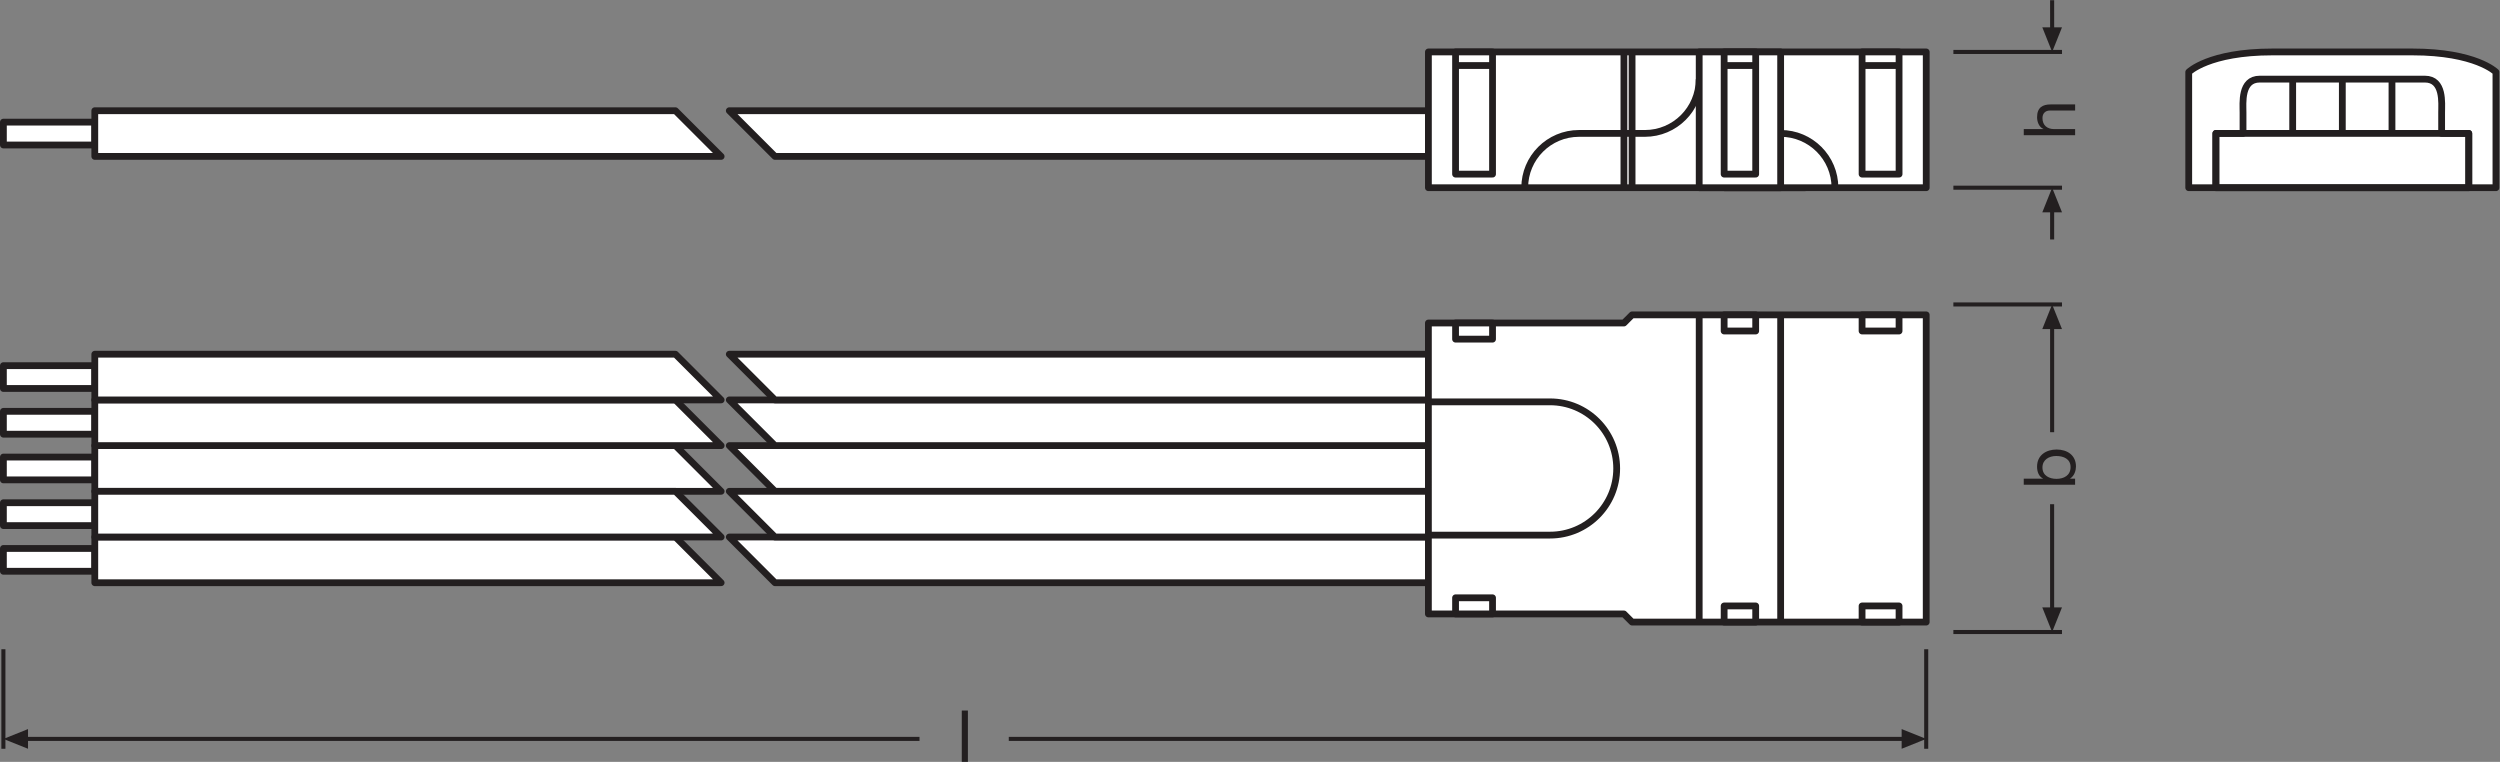 <?xml version="1.0" encoding="UTF-8" standalone="no"?>
<svg
   xmlns:dc="http://purl.org/dc/elements/1.1/"
   xmlns:cc="http://creativecommons.org/ns#"
   xmlns:rdf="http://www.w3.org/1999/02/22-rdf-syntax-ns#"
   xmlns:svg="http://www.w3.org/2000/svg"
   xmlns="http://www.w3.org/2000/svg"
   viewBox="0 0 347.907 106.027"
   height="106.027"
   width="347.907"
   xml:space="preserve"
   id="svg2"
   version="1.1"><rect x="0" y="0" width="347.907" height="106.027" fill="#808080" stroke="none"/><defs
     id="defs6" /><g
     transform="matrix(1.333,0,0,-1.333,0,106.027)"
     id="g10"><g
       transform="scale(0.1)"
       id="g12"><path
         id="path14"
         style="fill:none;stroke:#231f20;stroke-width:4.252;stroke-linecap:butt;stroke-linejoin:miter;stroke-miterlimit:3.864;stroke-dasharray:none;stroke-opacity:1"
         d="m 2039.28,135.586 h 113.4" /><path
         id="path16"
         style="fill:none;stroke:#231f20;stroke-width:4.252;stroke-linecap:butt;stroke-linejoin:miter;stroke-miterlimit:3.864;stroke-dasharray:none;stroke-opacity:1"
         d="m 2039.28,477.559 h 113.4" /><path
         id="path18"
         style="fill:#231f20;fill-opacity:1;fill-rule:nonzero;stroke:none"
         d="m 2132.11,161.289 10.27,-25.703 10.3,25.703 h -20.57 v 0 0" /><path
         id="path20"
         style="fill:none;stroke:#231f20;stroke-width:4.252;stroke-linecap:butt;stroke-linejoin:round;stroke-miterlimit:3.864;stroke-dasharray:none;stroke-opacity:1"
         d="m 2142.38,157.129 -0.02,111.894" /><path
         id="path22"
         style="fill:#231f20;fill-opacity:1;fill-rule:nonzero;stroke:none"
         d="m 2132.11,451.855 10.27,25.704 10.3,-25.704 h -20.57 v 0 0" /><path
         id="path24"
         style="fill:none;stroke:#231f20;stroke-width:4.252;stroke-linecap:butt;stroke-linejoin:round;stroke-miterlimit:3.864;stroke-dasharray:none;stroke-opacity:1"
         d="M 2142.38,456.016 V 344.18" /><path
         id="path26"
         style="fill:none;stroke:#231f20;stroke-width:4.252;stroke-linecap:butt;stroke-linejoin:miter;stroke-miterlimit:3.864;stroke-dasharray:none;stroke-opacity:1"
         d="m 2039.3,599.445 h 113.4" /><path
         id="path28"
         style="fill:none;stroke:#231f20;stroke-width:4.252;stroke-linecap:butt;stroke-linejoin:miter;stroke-miterlimit:3.864;stroke-dasharray:none;stroke-opacity:1"
         d="m 2039.3,741.172 h 113.4" /><path
         id="path30"
         style="fill:#231f20;fill-opacity:1;fill-rule:nonzero;stroke:none"
         d="m 2132.13,766.875 10.27,-25.703 10.3,25.703 h -20.57 v 0 0" /><path
         id="path32"
         style="fill:none;stroke:#231f20;stroke-width:4.252;stroke-linecap:butt;stroke-linejoin:round;stroke-miterlimit:3.864;stroke-dasharray:none;stroke-opacity:1"
         d="m 2142.4,762.715 -0.02,32.504" /><path
         id="path34"
         style="fill:#231f20;fill-opacity:1;fill-rule:nonzero;stroke:none"
         d="m 2132.13,573.727 10.27,25.703 10.3,-25.703 h -20.57 v 0 0" /><path
         id="path36"
         style="fill:none;stroke:#231f20;stroke-width:4.252;stroke-linecap:butt;stroke-linejoin:round;stroke-miterlimit:3.864;stroke-dasharray:none;stroke-opacity:1"
         d="m 2142.4,577.887 -0.02,-32.504" /><path
         id="path38"
         style="fill:none;stroke:#231f20;stroke-width:4.252;stroke-linecap:butt;stroke-linejoin:miter;stroke-miterlimit:3.864;stroke-dasharray:none;stroke-opacity:1"
         d="M 3.543,117.609 V 13.699" /><path
         id="path40"
         style="fill:none;stroke:#231f20;stroke-width:4.252;stroke-linecap:butt;stroke-linejoin:miter;stroke-miterlimit:3.864;stroke-dasharray:none;stroke-opacity:1"
         d="M 2010.93,117.609 V 13.699" /><path
         id="path42"
         style="fill:#231f20;fill-opacity:1;fill-rule:nonzero;stroke:none"
         d="M 29.246,34.27 3.543,23.992 29.246,13.699 Z" /><path
         id="path44"
         style="fill:none;stroke:#231f20;stroke-width:4.252;stroke-linecap:butt;stroke-linejoin:round;stroke-miterlimit:3.864;stroke-dasharray:none;stroke-opacity:1"
         d="m 1053.14,23.992 h 936.24" /><path
         id="path46"
         style="fill:none;stroke:#231f20;stroke-width:4.252;stroke-linecap:butt;stroke-linejoin:round;stroke-miterlimit:3.864;stroke-dasharray:none;stroke-opacity:1"
         d="M 25.09,23.992 H 959.949" /><path
         id="path48"
         style="fill:#231f20;fill-opacity:1;fill-rule:nonzero;stroke:none"
         d="m 1985.28,34.27 25.65,-10.277 -25.65,-10.293 z" /><path
         id="path50"
         style="fill:#ffffff;fill-opacity:1;fill-rule:nonzero;stroke:none"
         d="M 3.543,644.043 H 98.949 v 23.852 H 3.543 v -23.852" /><path
         id="path52"
         style="fill:none;stroke:#231f20;stroke-width:7.087;stroke-linecap:butt;stroke-linejoin:round;stroke-miterlimit:4;stroke-dasharray:none;stroke-opacity:1"
         d="M 3.543,644.043 H 98.949 v 23.852 H 3.543 Z" /><path
         id="path54"
         style="fill:#ffffff;fill-opacity:1;fill-rule:nonzero;stroke:none"
         d="M 752.859,632.105 705.145,679.82 H 98.961 V 632.105 H 752.859" /><path
         id="path56"
         style="fill:none;stroke:#231f20;stroke-width:7.087;stroke-linecap:butt;stroke-linejoin:round;stroke-miterlimit:4;stroke-dasharray:none;stroke-opacity:1"
         d="M 752.859,632.105 705.145,679.82 H 98.961 v -47.715 z" /><path
         id="path58"
         style="fill:#ffffff;fill-opacity:1;fill-rule:nonzero;stroke:none"
         d="m 761.371,679.82 47.715,-47.715 H 1491.22 V 679.82 H 761.371" /><path
         id="path60"
         style="fill:none;stroke:#231f20;stroke-width:7.087;stroke-linecap:butt;stroke-linejoin:round;stroke-miterlimit:4;stroke-dasharray:none;stroke-opacity:1"
         d="m 761.371,679.82 47.715,-47.715 h 682.134 v 47.715 z" /><path
         id="path62"
         style="fill:#ffffff;fill-opacity:1;fill-rule:nonzero;stroke:none"
         d="M 3.543,198.984 H 98.949 v 23.848 H 3.543 v -23.848" /><path
         id="path64"
         style="fill:none;stroke:#231f20;stroke-width:7.087;stroke-linecap:butt;stroke-linejoin:round;stroke-miterlimit:4;stroke-dasharray:none;stroke-opacity:1"
         d="M 3.543,198.984 H 98.949 v 23.848 H 3.543 Z" /><path
         id="path66"
         style="fill:#ffffff;fill-opacity:1;fill-rule:nonzero;stroke:none"
         d="m 752.859,187.043 -47.714,47.715 H 98.961 V 187.043 H 752.859" /><path
         id="path68"
         style="fill:none;stroke:#231f20;stroke-width:7.087;stroke-linecap:butt;stroke-linejoin:round;stroke-miterlimit:4;stroke-dasharray:none;stroke-opacity:1"
         d="m 752.859,187.043 -47.714,47.715 H 98.961 v -47.715 z" /><path
         id="path70"
         style="fill:#ffffff;fill-opacity:1;fill-rule:nonzero;stroke:none"
         d="m 761.371,234.758 47.715,-47.715 h 682.134 v 47.715 H 761.371" /><path
         id="path72"
         style="fill:none;stroke:#231f20;stroke-width:7.087;stroke-linecap:butt;stroke-linejoin:round;stroke-miterlimit:4;stroke-dasharray:none;stroke-opacity:1"
         d="m 761.371,234.758 47.715,-47.715 h 682.134 v 47.715 z" /><path
         id="path74"
         style="fill:#ffffff;fill-opacity:1;fill-rule:nonzero;stroke:none"
         d="M 3.543,294.406 H 98.949 v 23.848 H 3.543 v -23.848" /><path
         id="path76"
         style="fill:none;stroke:#231f20;stroke-width:7.087;stroke-linecap:butt;stroke-linejoin:round;stroke-miterlimit:4;stroke-dasharray:none;stroke-opacity:1"
         d="M 3.543,294.406 H 98.949 v 23.848 H 3.543 Z" /><path
         id="path78"
         style="fill:#ffffff;fill-opacity:1;fill-rule:nonzero;stroke:none"
         d="m 752.859,282.473 -47.714,47.715 H 98.961 V 282.473 H 752.859" /><path
         id="path80"
         style="fill:none;stroke:#231f20;stroke-width:7.087;stroke-linecap:butt;stroke-linejoin:round;stroke-miterlimit:4;stroke-dasharray:none;stroke-opacity:1"
         d="m 752.859,282.473 -47.714,47.715 H 98.961 v -47.715 z" /><path
         id="path82"
         style="fill:#ffffff;fill-opacity:1;fill-rule:nonzero;stroke:none"
         d="m 761.371,330.188 47.715,-47.715 h 682.134 v 47.715 H 761.371" /><path
         id="path84"
         style="fill:none;stroke:#231f20;stroke-width:7.087;stroke-linecap:butt;stroke-linejoin:round;stroke-miterlimit:4;stroke-dasharray:none;stroke-opacity:1"
         d="m 761.371,330.188 47.715,-47.715 h 682.134 v 47.715 z" /><path
         id="path86"
         style="fill:#ffffff;fill-opacity:1;fill-rule:nonzero;stroke:none"
         d="M 3.543,342.117 H 98.949 v 23.844 H 3.543 v -23.844" /><path
         id="path88"
         style="fill:none;stroke:#231f20;stroke-width:7.087;stroke-linecap:butt;stroke-linejoin:round;stroke-miterlimit:4;stroke-dasharray:none;stroke-opacity:1"
         d="M 3.543,342.117 H 98.949 v 23.844 H 3.543 Z" /><path
         id="path90"
         style="fill:#ffffff;fill-opacity:1;fill-rule:nonzero;stroke:none"
         d="m 752.859,330.188 -47.714,47.703 H 98.961 V 330.188 H 752.859" /><path
         id="path92"
         style="fill:none;stroke:#231f20;stroke-width:7.087;stroke-linecap:butt;stroke-linejoin:round;stroke-miterlimit:4;stroke-dasharray:none;stroke-opacity:1"
         d="m 752.859,330.188 -47.714,47.703 H 98.961 v -47.703 z" /><path
         id="path94"
         style="fill:#ffffff;fill-opacity:1;fill-rule:nonzero;stroke:none"
         d="m 761.371,377.891 47.715,-47.703 h 682.134 v 47.703 H 761.371" /><path
         id="path96"
         style="fill:none;stroke:#231f20;stroke-width:7.087;stroke-linecap:butt;stroke-linejoin:round;stroke-miterlimit:4;stroke-dasharray:none;stroke-opacity:1"
         d="m 761.371,377.891 47.715,-47.703 h 682.134 v 47.703 z" /><path
         id="path98"
         style="fill:#ffffff;fill-opacity:1;fill-rule:nonzero;stroke:none"
         d="M 3.543,389.824 H 98.949 v 23.848 H 3.543 v -23.848" /><path
         id="path100"
         style="fill:none;stroke:#231f20;stroke-width:7.087;stroke-linecap:butt;stroke-linejoin:round;stroke-miterlimit:4;stroke-dasharray:none;stroke-opacity:1"
         d="M 3.543,389.824 H 98.949 v 23.848 H 3.543 Z" /><path
         id="path102"
         style="fill:#ffffff;fill-opacity:1;fill-rule:nonzero;stroke:none"
         d="m 752.859,377.891 -47.714,47.711 H 98.961 V 377.891 H 752.859" /><path
         id="path104"
         style="fill:none;stroke:#231f20;stroke-width:7.087;stroke-linecap:butt;stroke-linejoin:round;stroke-miterlimit:4;stroke-dasharray:none;stroke-opacity:1"
         d="m 752.859,377.891 -47.714,47.711 H 98.961 v -47.711 z" /><path
         id="path106"
         style="fill:#ffffff;fill-opacity:1;fill-rule:nonzero;stroke:none"
         d="m 761.371,425.602 47.715,-47.711 h 682.134 v 47.711 H 761.371" /><path
         id="path108"
         style="fill:none;stroke:#231f20;stroke-width:7.087;stroke-linecap:butt;stroke-linejoin:round;stroke-miterlimit:4;stroke-dasharray:none;stroke-opacity:1"
         d="m 761.371,425.602 47.715,-47.711 h 682.134 v 47.711 z" /><path
         id="path110"
         style="fill:#ffffff;fill-opacity:1;fill-rule:nonzero;stroke:none"
         d="M 3.543,246.691 H 98.949 v 23.856 H 3.543 v -23.856" /><path
         id="path112"
         style="fill:none;stroke:#231f20;stroke-width:7.087;stroke-linecap:butt;stroke-linejoin:round;stroke-miterlimit:4;stroke-dasharray:none;stroke-opacity:1"
         d="M 3.543,246.691 H 98.949 v 23.856 H 3.543 Z" /><path
         id="path114"
         style="fill:#ffffff;fill-opacity:1;fill-rule:nonzero;stroke:none"
         d="m 752.859,234.758 -47.714,47.715 H 98.961 V 234.758 H 752.859" /><path
         id="path116"
         style="fill:none;stroke:#231f20;stroke-width:7.087;stroke-linecap:butt;stroke-linejoin:round;stroke-miterlimit:4;stroke-dasharray:none;stroke-opacity:1"
         d="m 752.859,234.758 -47.714,47.715 H 98.961 v -47.715 z" /><path
         id="path118"
         style="fill:#ffffff;fill-opacity:1;fill-rule:nonzero;stroke:none"
         d="m 761.371,282.473 47.715,-47.715 h 682.134 v 47.715 H 761.371" /><path
         id="path120"
         style="fill:none;stroke:#231f20;stroke-width:7.087;stroke-linecap:butt;stroke-linejoin:round;stroke-miterlimit:4;stroke-dasharray:none;stroke-opacity:1"
         d="m 761.371,282.473 47.715,-47.715 h 682.134 v 47.715 z" /><path
         id="path122"
         style="fill:#ffffff;fill-opacity:1;fill-rule:nonzero;stroke:none"
         d="m 2010.93,466.684 c -10.09,0 -307.07,0 -307.07,0 l -8.51,-8.504 H 1491.22 V 154.453 h 204.13 l 8.51,-8.496 c 0,0 296.98,0 307.07,0 v 320.727" /><path
         id="path124"
         style="fill:none;stroke:#231f20;stroke-width:7.087;stroke-linecap:butt;stroke-linejoin:round;stroke-miterlimit:4;stroke-dasharray:none;stroke-opacity:1"
         d="m 2010.93,466.684 c -10.09,0 -307.07,0 -307.07,0 l -8.51,-8.504 H 1491.22 V 154.453 h 204.13 l 8.51,-8.496 c 0,0 296.98,0 307.07,0 z" /><path
         id="path126"
         style="fill:#ffffff;fill-opacity:1;fill-rule:nonzero;stroke:none"
         d="M 1858.96,467.191 V 145.957" /><path
         id="path128"
         style="fill:none;stroke:#231f20;stroke-width:7.087;stroke-linecap:butt;stroke-linejoin:round;stroke-miterlimit:4;stroke-dasharray:none;stroke-opacity:1"
         d="M 1858.96,467.191 V 145.957" /><path
         id="path130"
         style="fill:#ffffff;fill-opacity:1;fill-rule:nonzero;stroke:none"
         d="M 1773.93,467.191 V 145.957" /><path
         id="path132"
         style="fill:none;stroke:#231f20;stroke-width:7.087;stroke-linecap:butt;stroke-linejoin:round;stroke-miterlimit:4;stroke-dasharray:none;stroke-opacity:1"
         d="M 1773.93,467.191 V 145.957" /><path
         id="path134"
         style="fill:#ffffff;fill-opacity:1;fill-rule:nonzero;stroke:none"
         d="m 1519.58,171.309 h 38.6 v -16.856 h -38.6 v 16.856" /><path
         id="path136"
         style="fill:none;stroke:#231f20;stroke-width:7.087;stroke-linecap:butt;stroke-linejoin:round;stroke-miterlimit:4;stroke-dasharray:none;stroke-opacity:1"
         d="m 1519.58,171.309 h 38.6 v -16.856 h -38.6 z" /><path
         id="path138"
         style="fill:#ffffff;fill-opacity:1;fill-rule:nonzero;stroke:none"
         d="m 1943.97,162.805 h 38.61 v -16.848 h -38.61 v 16.848" /><path
         id="path140"
         style="fill:none;stroke:#231f20;stroke-width:7.087;stroke-linecap:butt;stroke-linejoin:round;stroke-miterlimit:4;stroke-dasharray:none;stroke-opacity:1"
         d="m 1943.97,162.805 h 38.61 v -16.848 h -38.61 z" /><path
         id="path142"
         style="fill:#ffffff;fill-opacity:1;fill-rule:nonzero;stroke:none"
         d="m 1943.97,449.836 h 38.61 v 16.848 h -38.61 v -16.848" /><path
         id="path144"
         style="fill:none;stroke:#231f20;stroke-width:7.087;stroke-linecap:butt;stroke-linejoin:round;stroke-miterlimit:4;stroke-dasharray:none;stroke-opacity:1"
         d="m 1943.97,449.836 h 38.61 v 16.848 h -38.61 z" /><path
         id="path146"
         style="fill:#ffffff;fill-opacity:1;fill-rule:nonzero;stroke:none"
         d="m 1799.97,162.805 h 32.94 v -16.848 h -32.94 v 16.848" /><path
         id="path148"
         style="fill:none;stroke:#231f20;stroke-width:7.087;stroke-linecap:butt;stroke-linejoin:round;stroke-miterlimit:4;stroke-dasharray:none;stroke-opacity:1"
         d="m 1799.97,162.805 h 32.94 v -16.848 h -32.94 z" /><path
         id="path150"
         style="fill:#ffffff;fill-opacity:1;fill-rule:nonzero;stroke:none"
         d="m 1519.58,441.332 h 38.6 v 16.848 h -38.6 v -16.848" /><path
         id="path152"
         style="fill:none;stroke:#231f20;stroke-width:7.087;stroke-linecap:butt;stroke-linejoin:round;stroke-miterlimit:4;stroke-dasharray:none;stroke-opacity:1"
         d="m 1519.58,441.332 h 38.6 v 16.848 h -38.6 z" /><path
         id="path154"
         style="fill:#ffffff;fill-opacity:1;fill-rule:nonzero;stroke:none"
         d="m 1799.97,449.836 h 32.94 v 16.848 h -32.94 v -16.848" /><path
         id="path156"
         style="fill:none;stroke:#231f20;stroke-width:7.087;stroke-linecap:butt;stroke-linejoin:round;stroke-miterlimit:4;stroke-dasharray:none;stroke-opacity:1"
         d="m 1799.97,449.836 h 32.94 v 16.848 h -32.94 z" /><path
         id="path158"
         style="fill:#ffffff;fill-opacity:1;fill-rule:nonzero;stroke:none"
         d="m 1491.22,375.879 h 127.01 c 38.41,0 69.56,-31.141 69.56,-69.559 0,-38.418 -31.15,-69.562 -69.56,-69.562 h -127 l -0.01,139.121" /><path
         id="path160"
         style="fill:none;stroke:#231f20;stroke-width:7.087;stroke-linecap:butt;stroke-linejoin:round;stroke-miterlimit:4;stroke-dasharray:none;stroke-opacity:1"
         d="m 1491.22,375.879 h 127.01 c 38.41,0 69.56,-31.141 69.56,-69.559 0,-38.418 -31.15,-69.562 -69.56,-69.562 h -127 z" /><path
         id="path162"
         style="fill:#ffffff;fill-opacity:1;fill-rule:nonzero;stroke:none"
         d="m 2518.56,741.172 c 66.23,0 87.16,-21.012 87.16,-21.012 V 599.445 H 2284.99 V 720.16 c 0,0 20.93,21.012 87.16,21.012 h 146.41" /><path
         id="path164"
         style="fill:none;stroke:#231f20;stroke-width:7.087;stroke-linecap:butt;stroke-linejoin:round;stroke-miterlimit:4;stroke-dasharray:none;stroke-opacity:1"
         d="m 2518.56,741.172 c 66.23,0 87.16,-21.012 87.16,-21.012 V 599.445 H 2284.99 V 720.16 c 0,0 20.93,21.012 87.16,21.012 z" /><path
         id="path166"
         style="fill:#ffffff;fill-opacity:1;fill-rule:nonzero;stroke:none"
         d="m 2577.37,599.445 v 56.68 h -28.35 c 0,0 0,12.094 0,21.836 0,9.738 2.6,34.844 -17.53,34.844 h -172.27 c -20.14,0 -17.54,-25.106 -17.54,-34.844 0,-9.742 0,-21.836 0,-21.836 h -28.34 v -56.68 h 264.03" /><path
         id="path168"
         style="fill:none;stroke:#231f20;stroke-width:7.087;stroke-linecap:butt;stroke-linejoin:round;stroke-miterlimit:4;stroke-dasharray:none;stroke-opacity:1"
         d="m 2577.37,599.445 v 56.68 h -28.35 c 0,0 0,12.094 0,21.836 0,9.738 2.6,34.844 -17.53,34.844 h -172.27 c -20.14,0 -17.54,-25.106 -17.54,-34.844 0,-9.742 0,-21.836 0,-21.836 h -28.34 v -56.68 z" /><path
         id="path170"
         style="fill:none;stroke:#231f20;stroke-width:7.087;stroke-linecap:butt;stroke-linejoin:round;stroke-miterlimit:4;stroke-dasharray:none;stroke-opacity:1"
         d="m 2577.37,599.445 h -264.03 v 56.68 h 264.03 z" /><path
         id="path172"
         style="fill:#ffffff;fill-opacity:1;fill-rule:nonzero;stroke:none"
         d="m 1885.01,599.43 h -85.04" /><path
         id="path174"
         style="fill:none;stroke:#231f20;stroke-width:7.087;stroke-linecap:butt;stroke-linejoin:round;stroke-miterlimit:4;stroke-dasharray:none;stroke-opacity:1"
         d="m 1885.01,599.43 h -85.04" /><path
         id="path176"
         style="fill:#ffffff;fill-opacity:1;fill-rule:nonzero;stroke:none"
         d="m 2010.95,599.445 h -519.72 v 141.727 h 519.72 V 599.445" /><path
         id="path178"
         style="fill:none;stroke:#231f20;stroke-width:7.087;stroke-linecap:butt;stroke-linejoin:round;stroke-miterlimit:4;stroke-dasharray:none;stroke-opacity:1"
         d="m 2010.95,599.445 h -519.72 v 141.727 h 519.72 z" /><path
         id="path180"
         style="fill:#ffffff;fill-opacity:1;fill-rule:nonzero;stroke:none"
         d="m 1519.58,613.617 h 38.6 v 127.555 h -38.6 V 613.617" /><path
         id="path182"
         style="fill:none;stroke:#231f20;stroke-width:7.087;stroke-linecap:butt;stroke-linejoin:round;stroke-miterlimit:4;stroke-dasharray:none;stroke-opacity:1"
         d="m 1519.58,613.617 h 38.6 v 127.555 h -38.6 z" /><path
         id="path184"
         style="fill:#ffffff;fill-opacity:1;fill-rule:nonzero;stroke:none"
         d="m 1943.99,613.617 h 38.61 v 127.555 h -38.61 V 613.617" /><path
         id="path186"
         style="fill:none;stroke:#231f20;stroke-width:7.087;stroke-linecap:butt;stroke-linejoin:round;stroke-miterlimit:4;stroke-dasharray:none;stroke-opacity:1"
         d="m 1943.99,613.617 h 38.61 v 127.555 h -38.61 z" /><path
         id="path188"
         style="fill:none;stroke:#231f20;stroke-width:7.087;stroke-linecap:butt;stroke-linejoin:round;stroke-miterlimit:4;stroke-dasharray:none;stroke-opacity:1"
         d="m 1773.93,712.805 c 0,-31.305 -25.39,-56.68 -56.68,-56.68 h -68.79 c -31.31,0 -56.68,-25.379 -56.68,-56.68" /><path
         id="path190"
         style="fill:none;stroke:#231f20;stroke-width:7.087;stroke-linecap:butt;stroke-linejoin:round;stroke-miterlimit:4;stroke-dasharray:none;stroke-opacity:1"
         d="m 1858.96,656.125 c 31.3,0 56.68,-25.379 56.68,-56.68" /><path
         id="path192"
         style="fill:#ffffff;fill-opacity:1;fill-rule:nonzero;stroke:none"
         d="m 1773.93,599.43 v 141.742 h 85.03 V 599.43 h -85.03" /><path
         id="path194"
         style="fill:none;stroke:#231f20;stroke-width:7.087;stroke-linecap:butt;stroke-linejoin:round;stroke-miterlimit:4;stroke-dasharray:none;stroke-opacity:1"
         d="m 1773.93,599.43 v 141.742 h 85.03 V 599.43 Z" /><path
         id="path196"
         style="fill:#ffffff;fill-opacity:1;fill-rule:nonzero;stroke:none"
         d="m 1799.97,613.617 h 32.94 v 127.555 h -32.94 V 613.617" /><path
         id="path198"
         style="fill:none;stroke:#231f20;stroke-width:7.087;stroke-linecap:butt;stroke-linejoin:round;stroke-miterlimit:4;stroke-dasharray:none;stroke-opacity:1"
         d="m 1799.97,613.617 h 32.94 v 127.555 h -32.94 z" /><path
         id="path200"
         style="fill:none;stroke:#231f20;stroke-width:7.087;stroke-linecap:butt;stroke-linejoin:round;stroke-miterlimit:4;stroke-dasharray:none;stroke-opacity:1"
         d="M 1703.86,599.43 V 741.172" /><path
         id="path202"
         style="fill:none;stroke:#231f20;stroke-width:7.087;stroke-linecap:butt;stroke-linejoin:round;stroke-miterlimit:4;stroke-dasharray:none;stroke-opacity:1"
         d="M 1695.35,599.43 V 741.172" /><path
         id="path204"
         style="fill:#ffffff;fill-opacity:1;fill-rule:nonzero;stroke:none"
         d="m 1558.18,727.004 h -38.6" /><path
         id="path206"
         style="fill:none;stroke:#231f20;stroke-width:7.087;stroke-linecap:butt;stroke-linejoin:round;stroke-miterlimit:4;stroke-dasharray:none;stroke-opacity:1"
         d="m 1558.18,727.004 h -38.6" /><path
         id="path208"
         style="fill:#ffffff;fill-opacity:1;fill-rule:nonzero;stroke:none"
         d="m 1982.6,727.004 h -38.61" /><path
         id="path210"
         style="fill:none;stroke:#231f20;stroke-width:7.087;stroke-linecap:butt;stroke-linejoin:round;stroke-miterlimit:4;stroke-dasharray:none;stroke-opacity:1"
         d="m 1982.6,727.004 h -38.61" /><path
         id="path212"
         style="fill:#ffffff;fill-opacity:1;fill-rule:nonzero;stroke:none"
         d="m 1832.91,727.004 h -32.94" /><path
         id="path214"
         style="fill:none;stroke:#231f20;stroke-width:7.087;stroke-linecap:butt;stroke-linejoin:round;stroke-miterlimit:4;stroke-dasharray:none;stroke-opacity:1"
         d="m 1832.91,727.004 h -32.94" /><path
         id="path216"
         style="fill:none;stroke:#231f20;stroke-width:7.087;stroke-linecap:butt;stroke-linejoin:round;stroke-miterlimit:4;stroke-dasharray:none;stroke-opacity:1"
         d="m 2393.52,656.125 v 56.68" /><path
         id="path218"
         style="fill:none;stroke:#231f20;stroke-width:7.087;stroke-linecap:butt;stroke-linejoin:round;stroke-miterlimit:4;stroke-dasharray:none;stroke-opacity:1"
         d="m 2445.35,656.125 v 56.68" /><path
         id="path220"
         style="fill:none;stroke:#231f20;stroke-width:7.087;stroke-linecap:butt;stroke-linejoin:round;stroke-miterlimit:4;stroke-dasharray:none;stroke-opacity:1"
         d="m 2497.19,656.125 v 56.68" /><path
         id="path222"
         style="fill:#231f20;fill-opacity:1;fill-rule:nonzero;stroke:none"
         d="m 2132.28,307.344 c 0,-8.633 7.43,-11.864 14.63,-11.864 7.59,0 14.72,3.458 14.72,12.247 0,8.699 -7.43,11.628 -15.02,11.628 -7.27,0 -14.33,-3.75 -14.33,-12.011 z m -19.53,-18.02 v 6.391 h 20.05 v 0.144 c -4.27,2.102 -6.15,6.985 -6.15,12.383 0,11.946 9.45,17.871 20.42,17.871 11.04,0 20.2,-5.859 20.2,-17.715 0,-3.906 -1.51,-9.765 -6.09,-12.539 v -0.144 h 5.18 v -6.391 h -53.61" /><path
         id="path224"
         style="fill:#231f20;fill-opacity:1;fill-rule:nonzero;stroke:none"
         d="m 2112.78,654.258 v 6.379 h 20.5 v 0.156 c -4.74,2.02 -6.61,7.656 -6.61,12.234 0,10.207 5.86,13.36 14.19,13.36 h 25.53 v -6.375 h -26.28 c -4.81,0 -7.81,-3.008 -7.81,-7.883 0,-7.734 5.18,-11.492 12.16,-11.492 h 21.93 v -6.379 h -53.61" /><path
         id="path226"
         style="fill:#231f20;fill-opacity:1;fill-rule:nonzero;stroke:none"
         d="m 1004.08,53.605 h 6.39 V 0 h -6.39 v 53.605" /></g></g></svg>